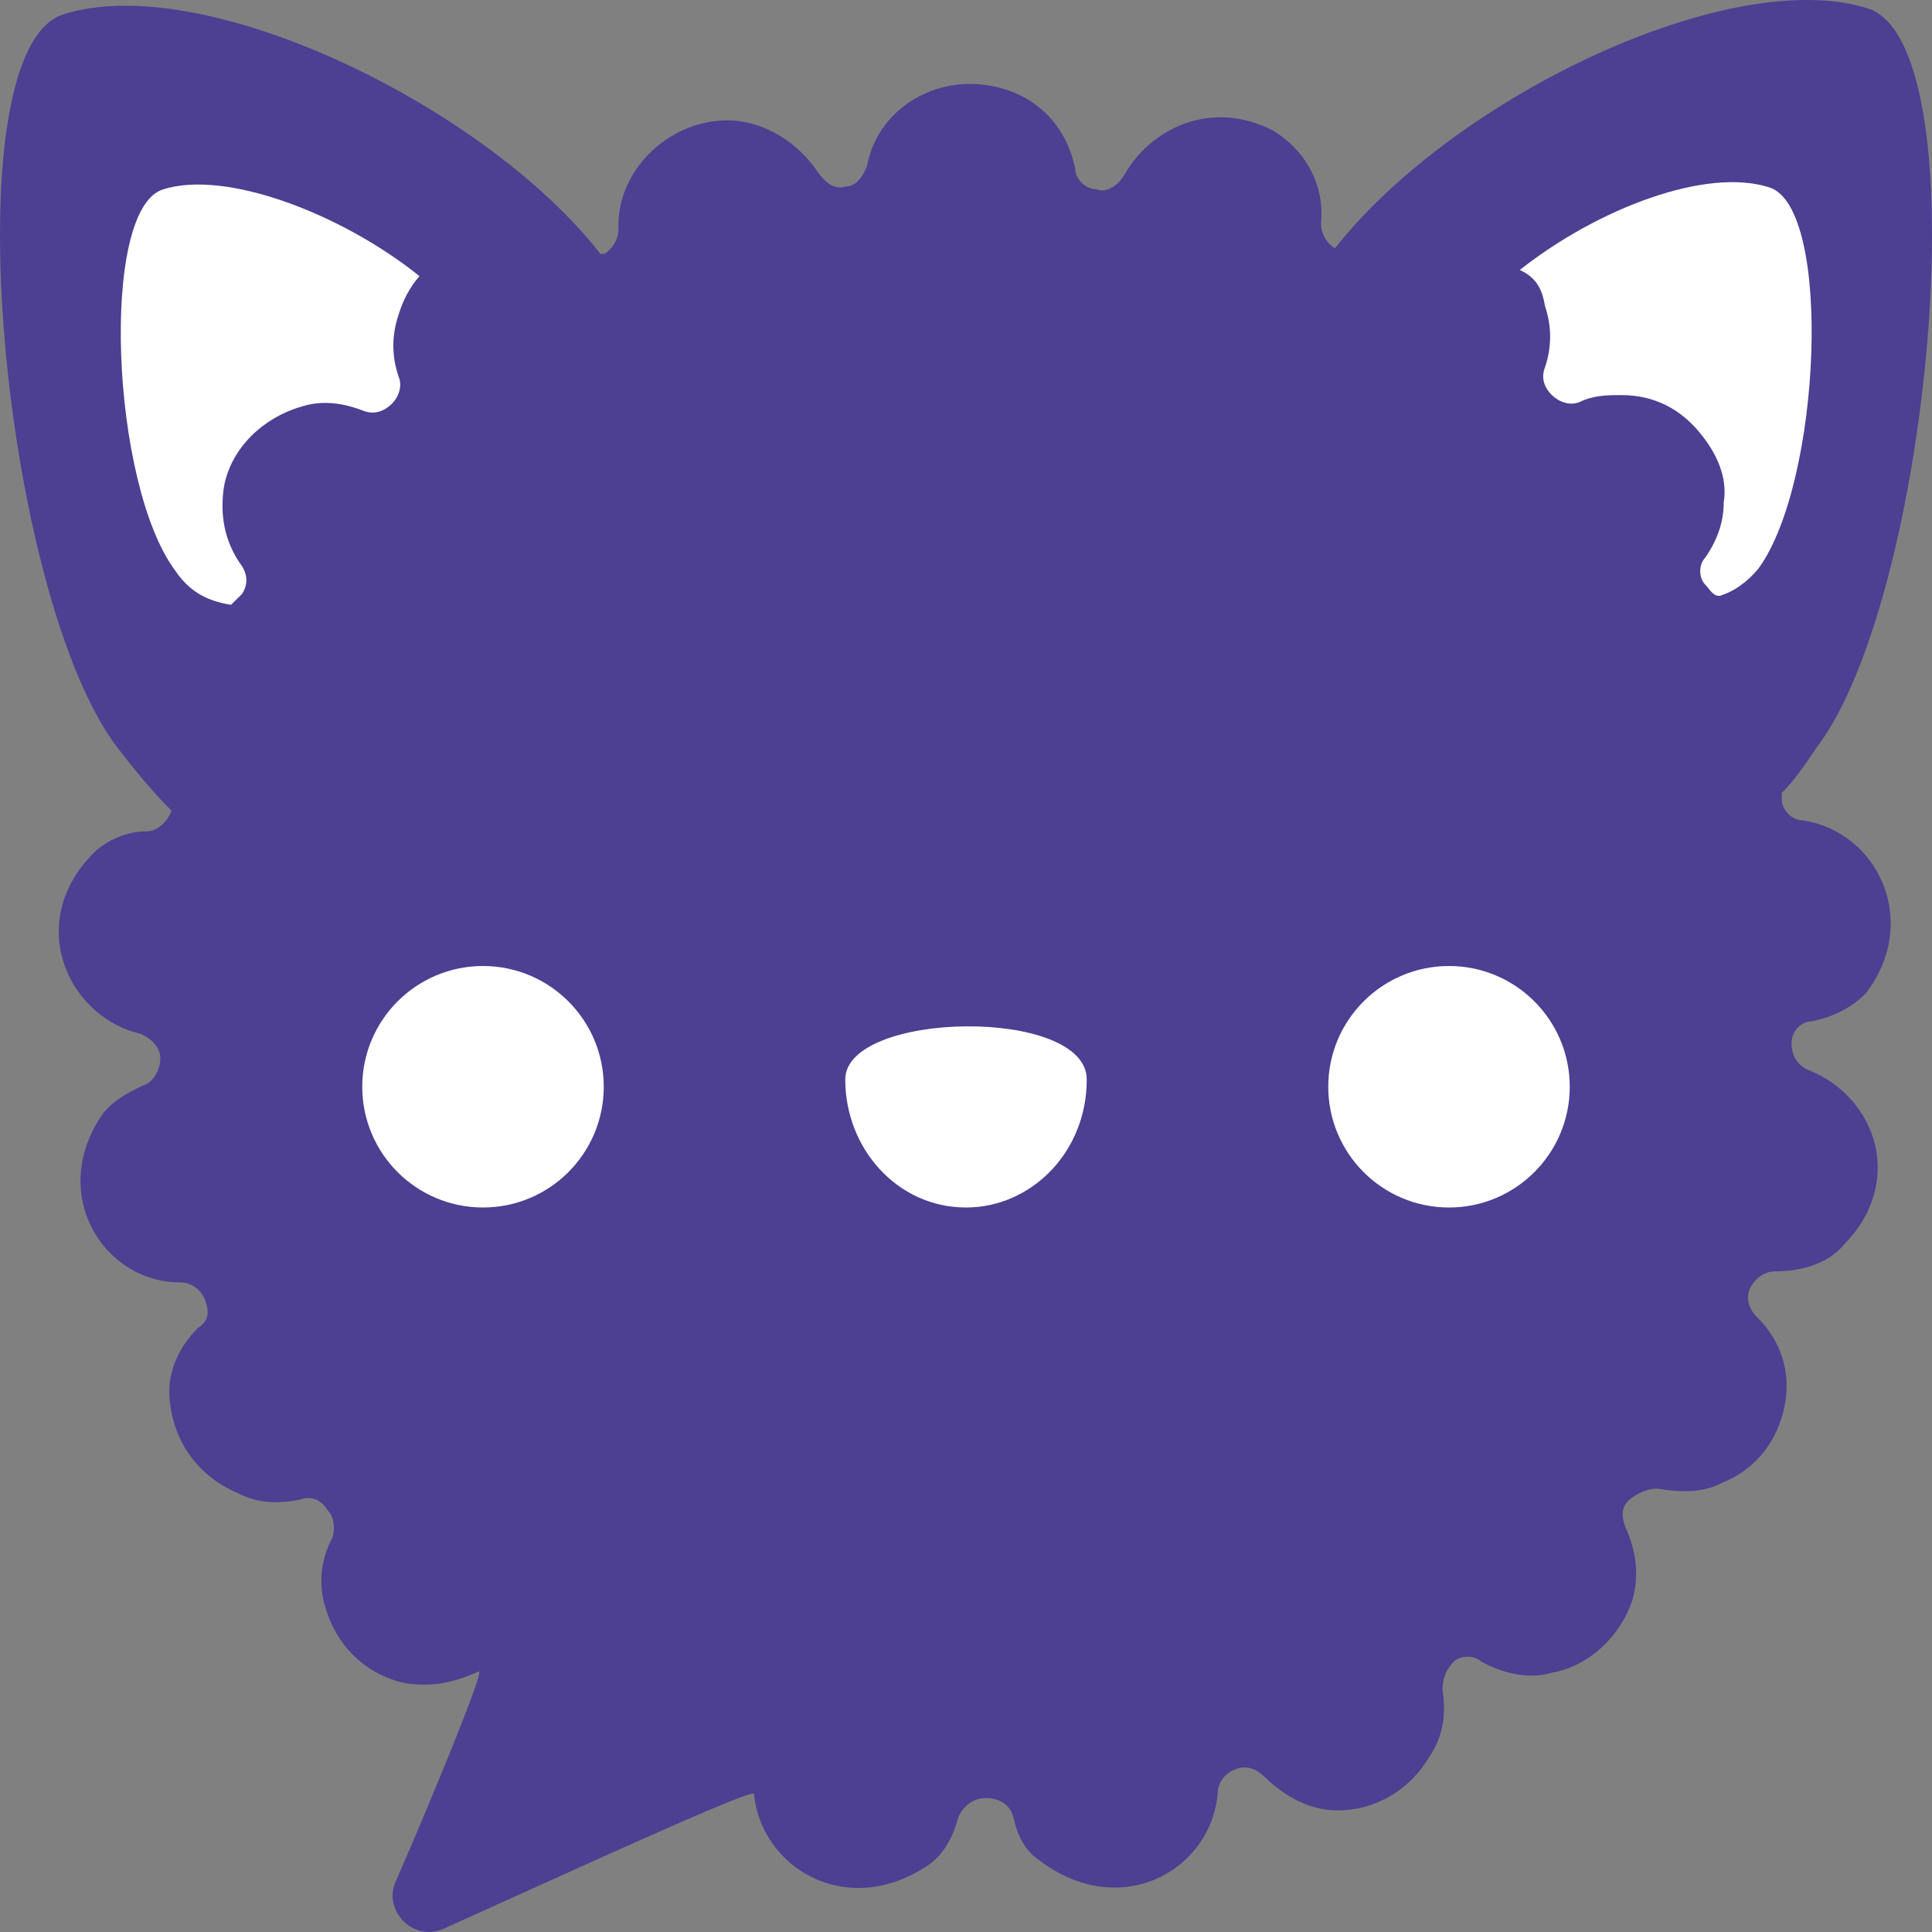 <svg xmlns="http://www.w3.org/2000/svg" width="16" height="16" version="1.1">
 <rect width="100%" height="100%" fill="#808080" stroke="none"/>
 <path style="fill:#4d3f92" class="st2" d="M 15.011,8.457 C 15.184,8.422 15.334,8.343 15.45,8.229 15.913,7.625 15.543,6.885 14.93,6.794 14.837,6.794 14.756,6.703 14.756,6.623 14.756,6.589 14.756,6.566 14.756,6.566 14.849,6.475 14.93,6.361 15.045,6.19 15.982,4.96 16.41,0.428 15.485,0.075 14.351,-0.301 12.05,0.793 11.055,2.057 10.997,2.022 10.94,1.943 10.94,1.852 10.974,1.51 10.789,1.225 10.535,1.077 10.014,0.815 9.517,1.077 9.309,1.453 9.251,1.544 9.158,1.601 9.077,1.567 8.985,1.567 8.904,1.476 8.904,1.396 8.846,1.111 8.673,0.884 8.407,0.77 7.851,0.542 7.273,0.861 7.181,1.373 7.146,1.464 7.088,1.544 7.007,1.544 6.915,1.578 6.834,1.51 6.776,1.43 6.602,1.168 6.313,0.997 6.024,0.997 5.561,0.997 5.145,1.373 5.122,1.829 V 1.863 1.897 C 5.122,1.988 5.064,2.068 5.006,2.102 H 4.972 C 4.012,0.872 1.675,-0.255 0.519,0.121 -0.418,0.439 0.022,4.972 0.981,6.202 1.155,6.429 1.305,6.6 1.421,6.714 1.386,6.805 1.305,6.885 1.213,6.885 1.062,6.885 0.924,6.942 0.808,7.033 0.195,7.602 0.542,8.411 1.155,8.559 1.248,8.593 1.328,8.673 1.328,8.764 1.328,8.855 1.271,8.969 1.178,8.992 1.062,9.049 0.947,9.106 0.854,9.22 0.392,9.88 0.854,10.62 1.49,10.62 1.583,10.62 1.664,10.677 1.699,10.768 1.733,10.859 1.733,10.939 1.641,10.996 1.467,11.167 1.375,11.395 1.409,11.622 1.444,11.941 1.641,12.226 1.965,12.363 2.138,12.454 2.312,12.454 2.485,12.419 2.578,12.385 2.659,12.419 2.716,12.511 2.774,12.568 2.774,12.681 2.751,12.738 2.659,12.909 2.635,13.114 2.693,13.308 2.786,13.627 3.017,13.854 3.329,13.934 3.618,13.991 3.827,13.9 3.965,13.843 4.023,13.809 3.584,14.879 3.271,15.597 3.179,15.824 3.422,16.086 3.676,15.972 4.636,15.54 6.244,14.8 6.244,14.856 6.302,15.46 6.996,15.893 7.666,15.46 7.817,15.369 7.898,15.198 7.932,15.061 7.967,14.97 8.048,14.891 8.164,14.891 8.279,14.891 8.372,14.948 8.395,15.061 8.43,15.209 8.488,15.323 8.603,15.403 9.274,15.916 10.026,15.494 10.084,14.856 10.084,14.765 10.141,14.686 10.234,14.651 10.327,14.617 10.408,14.651 10.465,14.708 10.639,14.879 10.847,14.993 11.078,14.993 V 14.993 C 11.367,14.993 11.657,14.845 11.83,14.56 11.946,14.39 11.98,14.219 11.946,13.991 11.946,13.9 11.98,13.82 12.038,13.763 12.096,13.706 12.212,13.706 12.27,13.763 12.443,13.854 12.651,13.911 12.848,13.854 13.172,13.797 13.426,13.535 13.519,13.251 13.576,13.046 13.553,12.852 13.461,12.647 13.426,12.556 13.426,12.476 13.496,12.419 13.565,12.363 13.646,12.328 13.727,12.328 13.935,12.363 14.109,12.363 14.282,12.271 14.548,12.158 14.721,11.93 14.779,11.645 14.837,11.36 14.745,11.098 14.548,10.905 14.49,10.848 14.455,10.757 14.49,10.677 14.525,10.597 14.606,10.529 14.698,10.529 14.907,10.529 15.138,10.472 15.277,10.301 15.774,9.789 15.543,9.094 14.988,8.866 14.895,8.832 14.837,8.753 14.837,8.639 14.837,8.536 14.918,8.457 15.011,8.457 Z"/>
 <path style="fill:#ffffff" class="st3" d="M 12.794,2.532 C 12.852,2.703 12.852,2.874 12.794,3.045 12.759,3.136 12.794,3.215 12.852,3.272 12.91,3.329 13.002,3.363 13.083,3.329 13.199,3.272 13.315,3.272 13.43,3.272 13.696,3.272 13.928,3.386 14.101,3.614 14.217,3.762 14.309,3.956 14.275,4.161 14.275,4.331 14.217,4.479 14.124,4.616 14.066,4.673 14.066,4.787 14.124,4.844 14.159,4.878 14.182,4.935 14.24,4.935 14.356,4.901 14.471,4.821 14.564,4.707 15.084,3.99 15.177,1.724 14.656,1.553 14.136,1.382 13.234,1.724 12.586,2.236 12.713,2.293 12.771,2.384 12.794,2.532 Z"/>
 <path style="fill:#ffffff" class="st3" d="M 1.913,5.009 C 1.947,4.975 1.971,4.952 2.005,4.918 2.063,4.827 2.04,4.747 2.005,4.69 1.855,4.485 1.82,4.257 1.855,4.03 1.913,3.711 2.179,3.46 2.491,3.369 2.665,3.312 2.838,3.335 3.012,3.403 3.104,3.437 3.185,3.403 3.243,3.346 3.301,3.289 3.335,3.198 3.301,3.119 3.243,2.948 3.243,2.777 3.301,2.606 3.335,2.492 3.393,2.378 3.474,2.287 2.838,1.775 1.867,1.399 1.346,1.57 0.826,1.741 0.918,4.007 1.45,4.724 1.566,4.895 1.705,4.975 1.913,5.009 Z"/>
 <circle style="fill:#ffffff" class="st3" cx="4" cy="9" r="1"/>
 <path style="fill:#ffffff" class="st3" d="M 9,8.94 C 9,9.544 8.538,10 8,10 7.43,10 7,9.51 7,8.94 7,8.37 9,8.336 9,8.94 Z"/>
 <circle style="fill:#ffffff" class="st3" cx="12" cy="9" r="1"/>
</svg>
